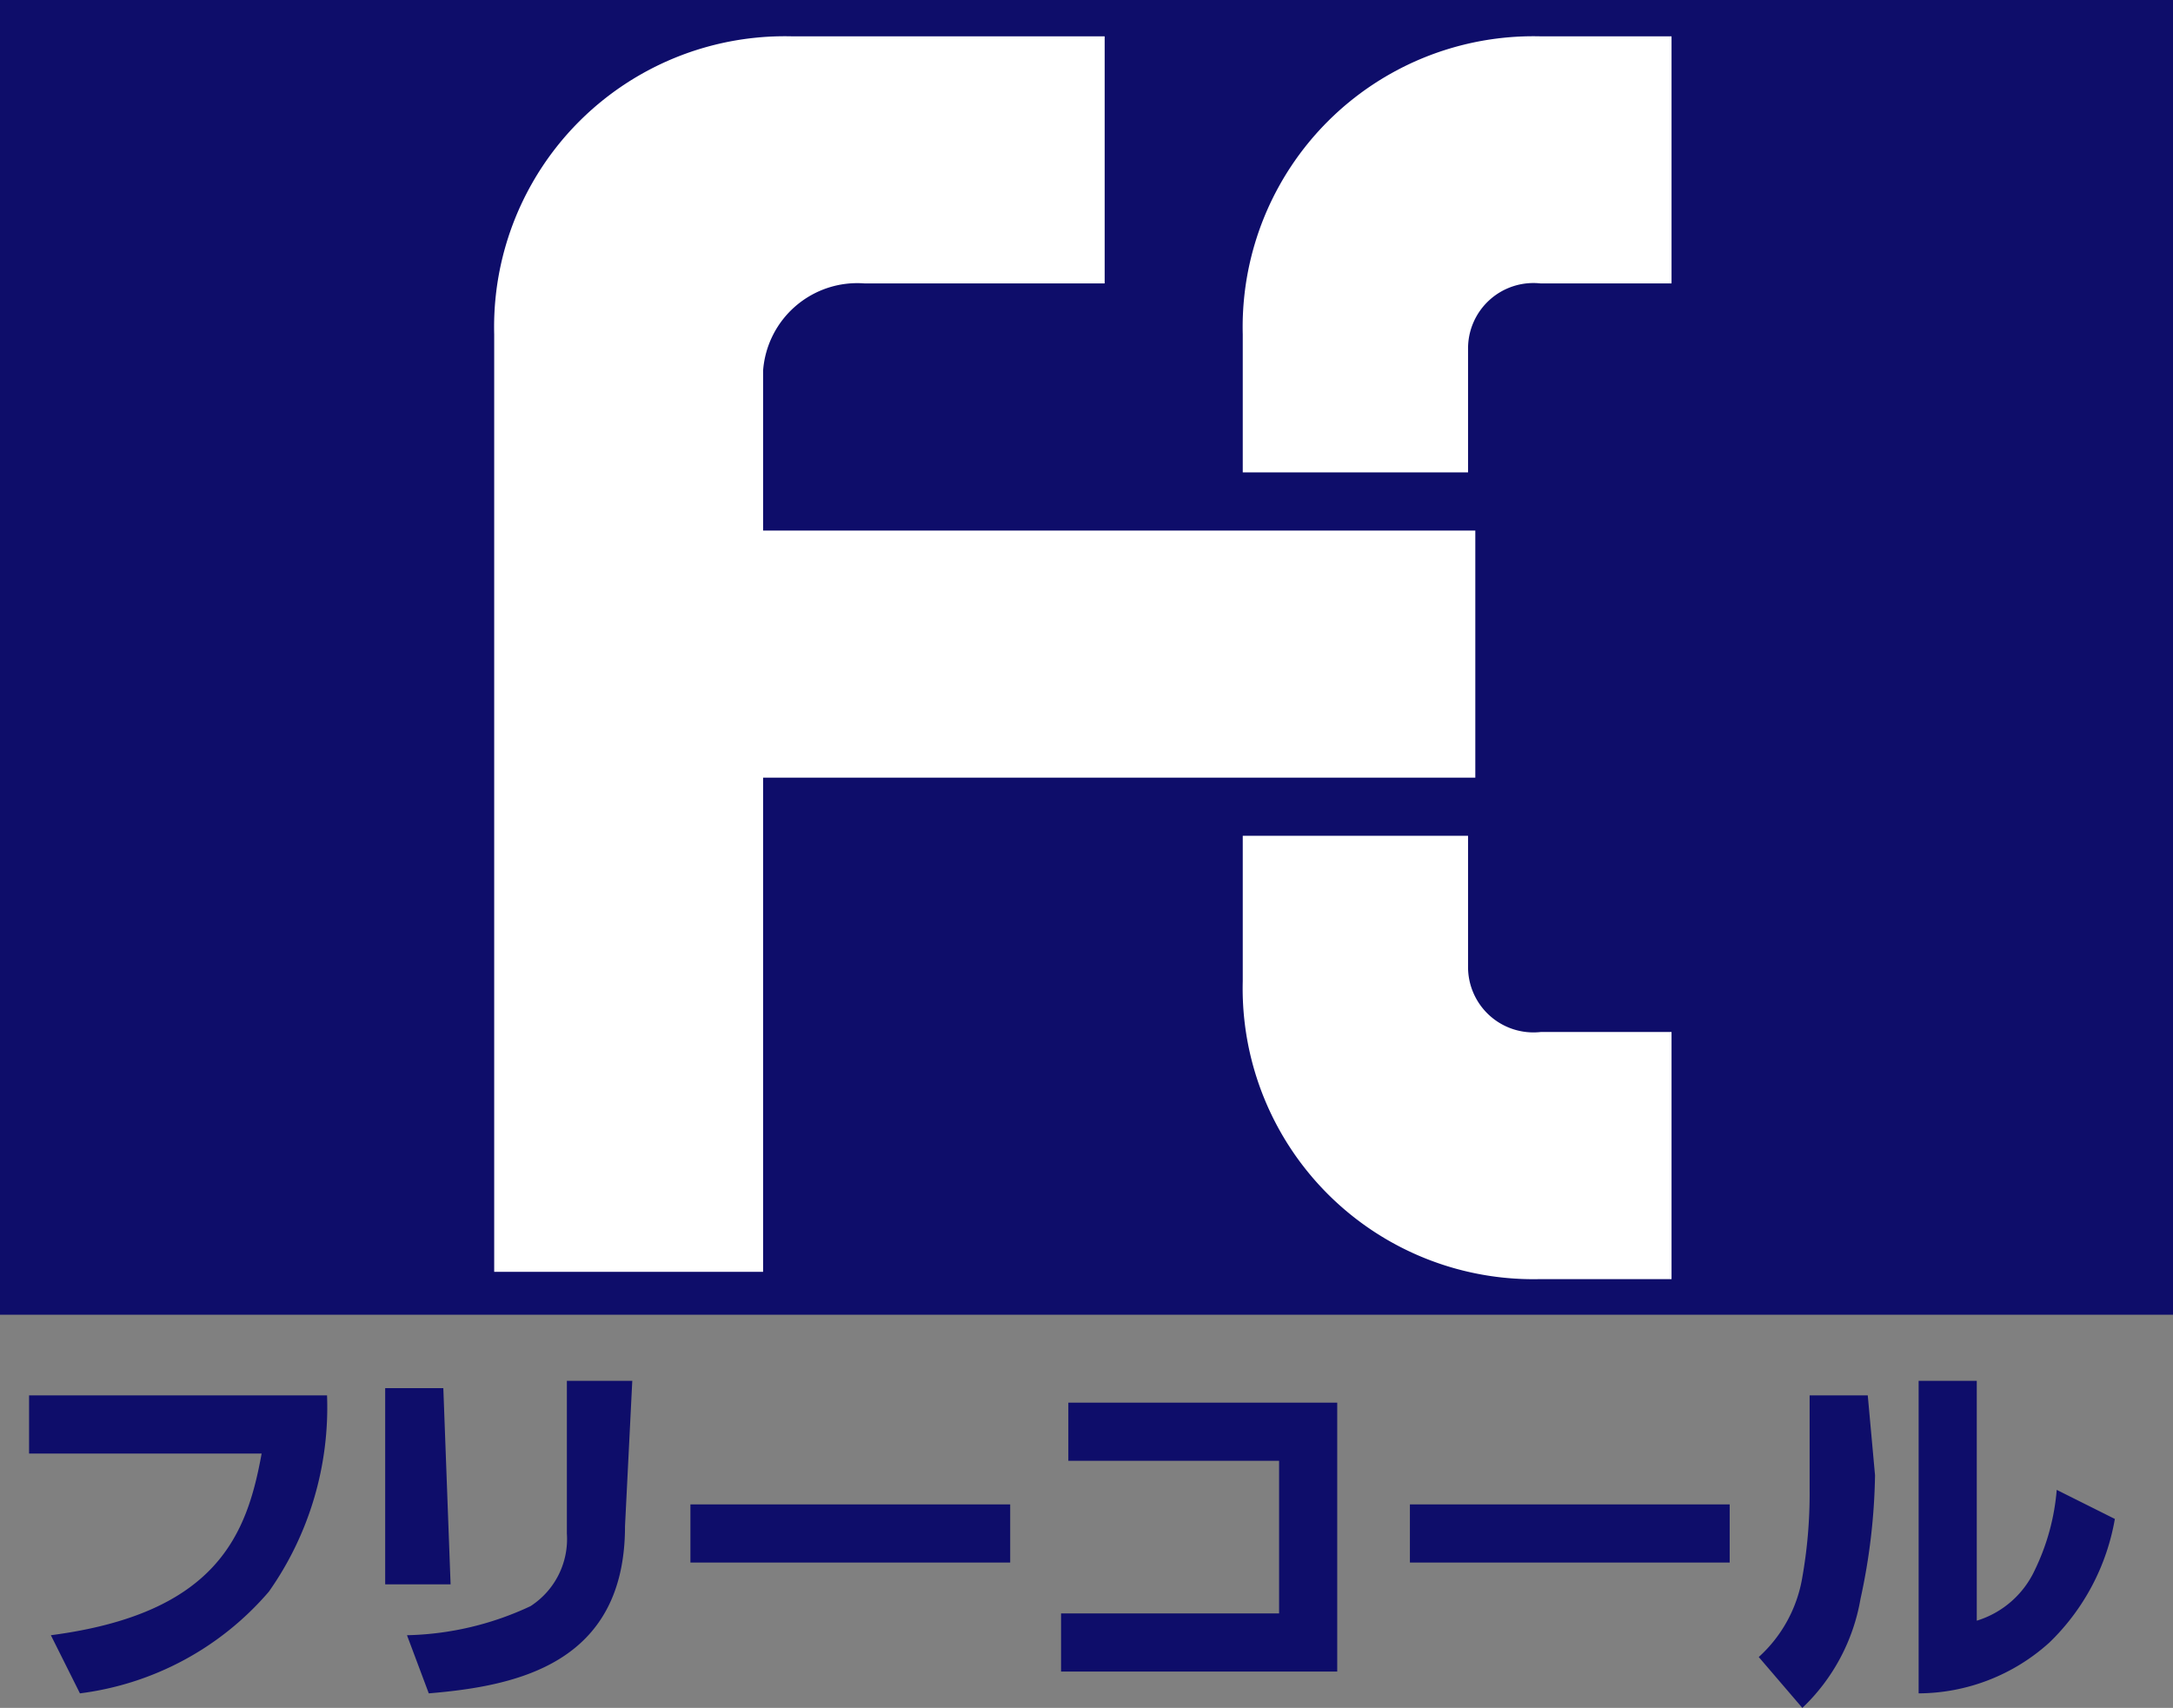 <svg xmlns="http://www.w3.org/2000/svg" viewBox="0 0 29.9 23.5"><rect x="0" y="0" width="29.9" height="23.5" fill="#808080" stroke="none"/><defs><style>.cls-1{fill:#0e0d6a;}.cls-2{fill:#fff;}</style></defs><title>freecall</title><g id="レイヤー_2" data-name="レイヤー 2"><g id="レイヤー_1-2" data-name="レイヤー 1"><rect class="cls-1" width="29.9" height="18.09"/><path class="cls-2" d="M15.2,3.9V.5H10.9A4,4,0,0,0,6.8,4.6V17.5h3.7V10.7h9.8V7.3H10.5V5.1a1.3,1.3,0,0,1,1.4-1.2Z"/><path class="cls-2" d="M20.2,6.5V4.8a.9.9,0,0,1,1-.9H23V.5H21.2a4,4,0,0,0-4.1,4.1V6.5Z"/><path class="cls-2" d="M20.2,11.5v1.8a.9.9,0,0,0,1,.9H23v3.4H21.2a4,4,0,0,1-4.1-4.1V11.5Z"/><path class="cls-1" d="M4.5,19.2a4.4,4.4,0,0,1-.8,2.7,4.1,4.1,0,0,1-2.6,1.4l-.4-.8C3,22.2,3.4,21.1,3.6,20H.4v-.8Z"/><path class="cls-1" d="M6.2,21.8H5.3V19.1h.8Zm2.4-.8c0,1.9-1.5,2.2-2.7,2.3l-.3-.8a4.2,4.2,0,0,0,1.7-.4,1.1,1.1,0,0,0,.5-1V19h.9Z"/><path class="cls-1" d="M13.9,20.7v.8H9.5v-.8Z"/><path class="cls-1" d="M18.4,19.3V23H14.6v-.8h3V20.1H14.7v-.8Z"/><path class="cls-1" d="M23.8,20.7v.8H19.4v-.8Z"/><path class="cls-1" d="M25.8,20.3a8.5,8.5,0,0,1-.2,1.7,2.7,2.7,0,0,1-.8,1.5l-.6-.7a1.9,1.9,0,0,0,.6-1.1,6.6,6.6,0,0,0,.1-1.2V19.2h.8Zm1.4,2a1.3,1.3,0,0,0,.8-.7,3.1,3.1,0,0,0,.3-1.1l.8.4a3.1,3.1,0,0,1-.9,1.7,2.7,2.7,0,0,1-1.8.7V19h.8Z"/></g></g></svg>
